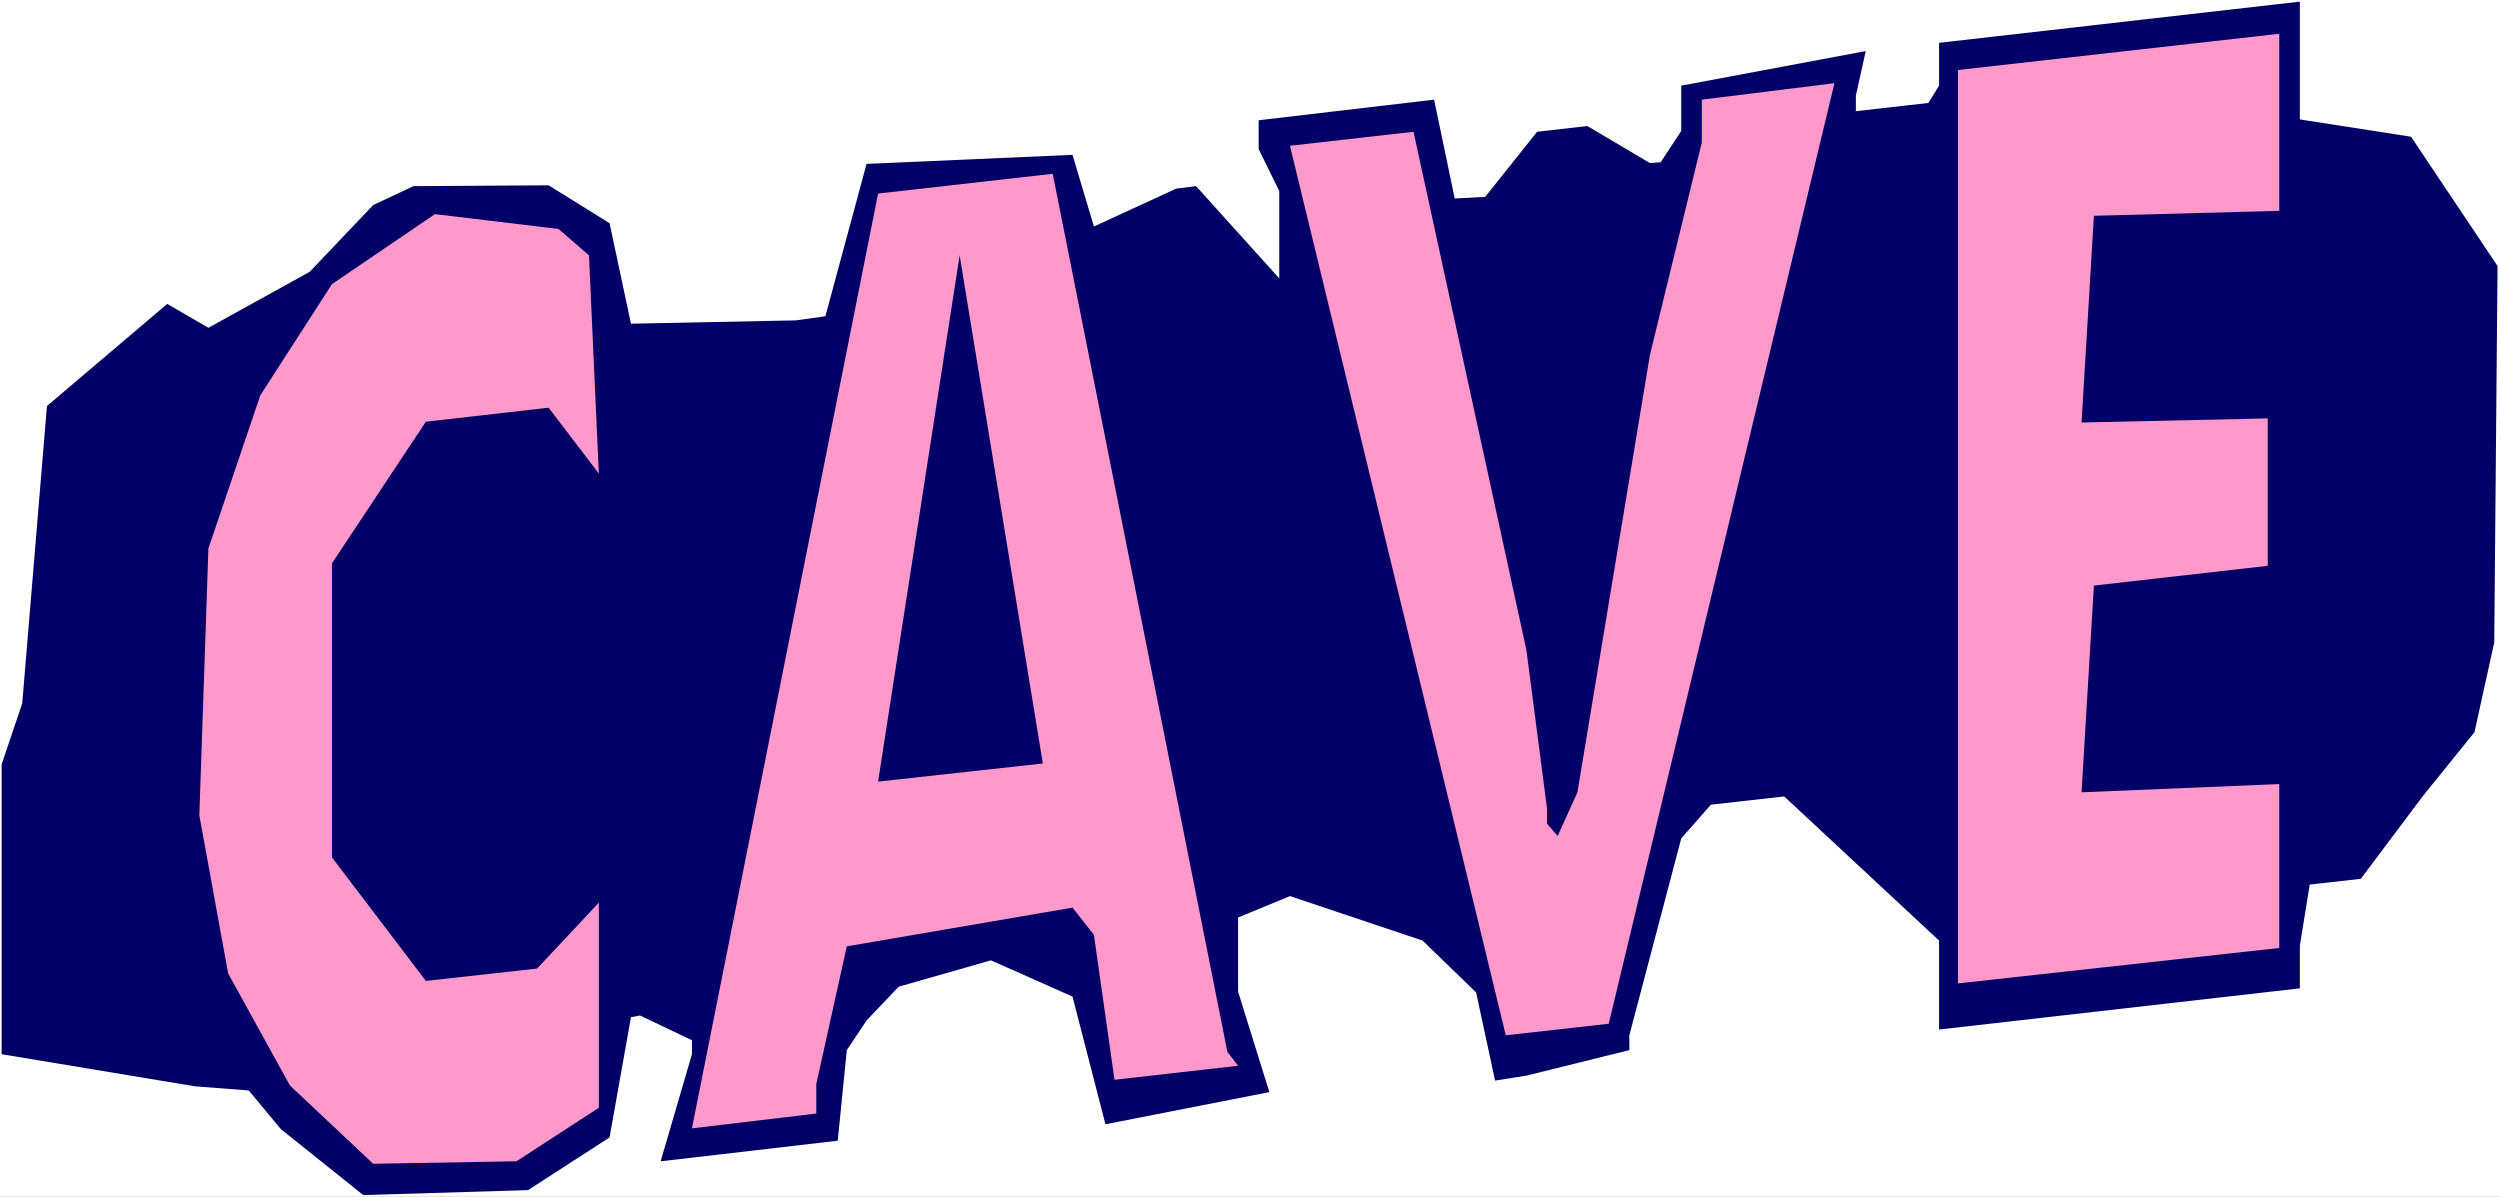 <?xml version="1.0" encoding="UTF-8" standalone="no"?>
<svg
   version="1.0"
   width="129.766mm"
   height="62.117mm"
   id="svg7"
   sodipodi:docname="Cave.wmf"
   xmlns:inkscape="http://www.inkscape.org/namespaces/inkscape"
   xmlns:sodipodi="http://sodipodi.sourceforge.net/DTD/sodipodi-0.dtd"
   xmlns="http://www.w3.org/2000/svg"
   xmlns:svg="http://www.w3.org/2000/svg">
  <rect width="100%" height="100%" fill="#808080" stroke="none"/>
  <sodipodi:namedview
     id="namedview7"
     pagecolor="#ffffff"
     bordercolor="#000000"
     borderopacity="0.25"
     inkscape:showpageshadow="2"
     inkscape:pageopacity="0.0"
     inkscape:pagecheckerboard="0"
     inkscape:deskcolor="#d1d1d1"
     inkscape:document-units="mm" />
  <defs
     id="defs1">
    <pattern
       id="WMFhbasepattern"
       patternUnits="userSpaceOnUse"
       width="6"
       height="6"
       x="0"
       y="0" />
  </defs>
  <path
     style="fill:#ffffff;fill-opacity:1;fill-rule:evenodd;stroke:none"
     d="M 0,234.772 H 490.455 V 0 H 0 Z"
     id="path1" />
  <path
     style="fill:#000066;fill-opacity:1;fill-rule:evenodd;stroke:none"
     d="m 119.584,43.788 4.202,19.712 32.32,-0.646 5.818,-0.808 8.08,-29.892 40.4,-1.777 4.202,14.057 16.16,-7.433 3.878,-0.485 16.322,18.097 V 37.486 l -4.04,-8.24 v -5.655 l 34.421,-4.039 4.04,19.389 5.979,-0.323 10.181,-12.765 9.858,-1.131 12.282,7.271 2.101,-0.162 4.04,-6.14 v -8.887 l 36.198,-6.786 -1.939,8.725 v 3.07 l 14.221,-1.616 2.101,-3.393 V 8.402 L 451.187,0.323 V 23.429 l 21.816,3.393 16.968,25.368 -0.646,73.841 -3.878,17.612 -10.181,12.603 -12.12,16.158 -10.019,1.131 -1.939,11.957 v 8.402 l -70.781,8.079 v -17.45 l -30.381,-28.276 -14.382,1.616 -5.818,6.625 -10.181,38.617 v 2.908 l -20.2,5.009 -6.141,0.969 -3.717,-17.289 -10.504,-10.179 -26.018,-8.725 -10.181,4.201 v 14.542 l 6.141,19.712 -32.158,6.302 -6.464,-25.045 -15.998,-7.109 -18.099,5.17 -6.302,6.625 -3.878,5.817 -1.778,17.774 -34.744,4.039 6.141,-21.005 v -2.747 l -10.181,-4.847 -1.778,0.323 -4.202,23.59 -15.998,10.341 -32.32,0.969 -16.16,-12.926 -6.302,-7.594 -10.504,-0.808 -37.976,-6.302 V 149.944 L 4.363,137.987 9.211,79.658 32.805,59.622 l 8.08,4.686 19.877,-10.987 12.443,-13.088 7.918,-3.716 26.502,-0.162 z"
     id="path2" />
  <path
     style="fill:#ff99cc;fill-opacity:1;fill-rule:evenodd;stroke:none"
     d="m 115.544,50.089 1.939,42.818 -9.858,-12.926 -24.078,2.747 -18.422,27.791 v 57.683 l 18.422,24.237 21.816,-2.424 12.12,-12.926 v 40.233 L 101.323,227.824 73.205,228.309 56.883,212.959 44.763,190.985 39.107,159.962 40.885,107.611 51.066,77.557 65.125,55.744 85.325,42.01 109.565,44.919 Z"
     id="path3" />
  <path
     style="fill:#ff99cc;fill-opacity:1;fill-rule:evenodd;stroke:none"
     d="m 240.784,206.335 2.101,2.747 -24.24,2.747 -4.04,-28.438 -4.202,-5.332 -44.278,7.594 -5.979,26.983 v 5.817 l -24.402,2.908 36.522,-183.391 34.259,-3.878 z"
     id="path4" />
  <path
     style="fill:#ff99cc;fill-opacity:1;fill-rule:evenodd;stroke:none"
     d="m 299.444,127.485 4.04,31.023 v 3.07 l 2.101,2.424 3.878,-8.564 14.221,-85.798 10.181,-41.687 v -8.402 l 26.018,-3.232 -44.278,184.522 -20.2,2.262 -42.339,-174.504 24.24,-2.747 z"
     id="path5" />
  <path
     style="fill:#ff99cc;fill-opacity:1;fill-rule:evenodd;stroke:none"
     d="m 447.147,41.364 -36.36,0.969 -2.424,40.556 36.522,-0.808 v 28.922 l -34.098,3.878 -2.424,40.556 38.784,-1.616 v 32.154 l -63.024,6.948 V 13.734 l 63.024,-7.109 z"
     id="path6" />
  <path
     style="fill:#000066;fill-opacity:1;fill-rule:evenodd;stroke:none"
     d="M 172.265,153.337 188.264,50.089 204.585,149.782 Z"
     id="path7" />
</svg>
